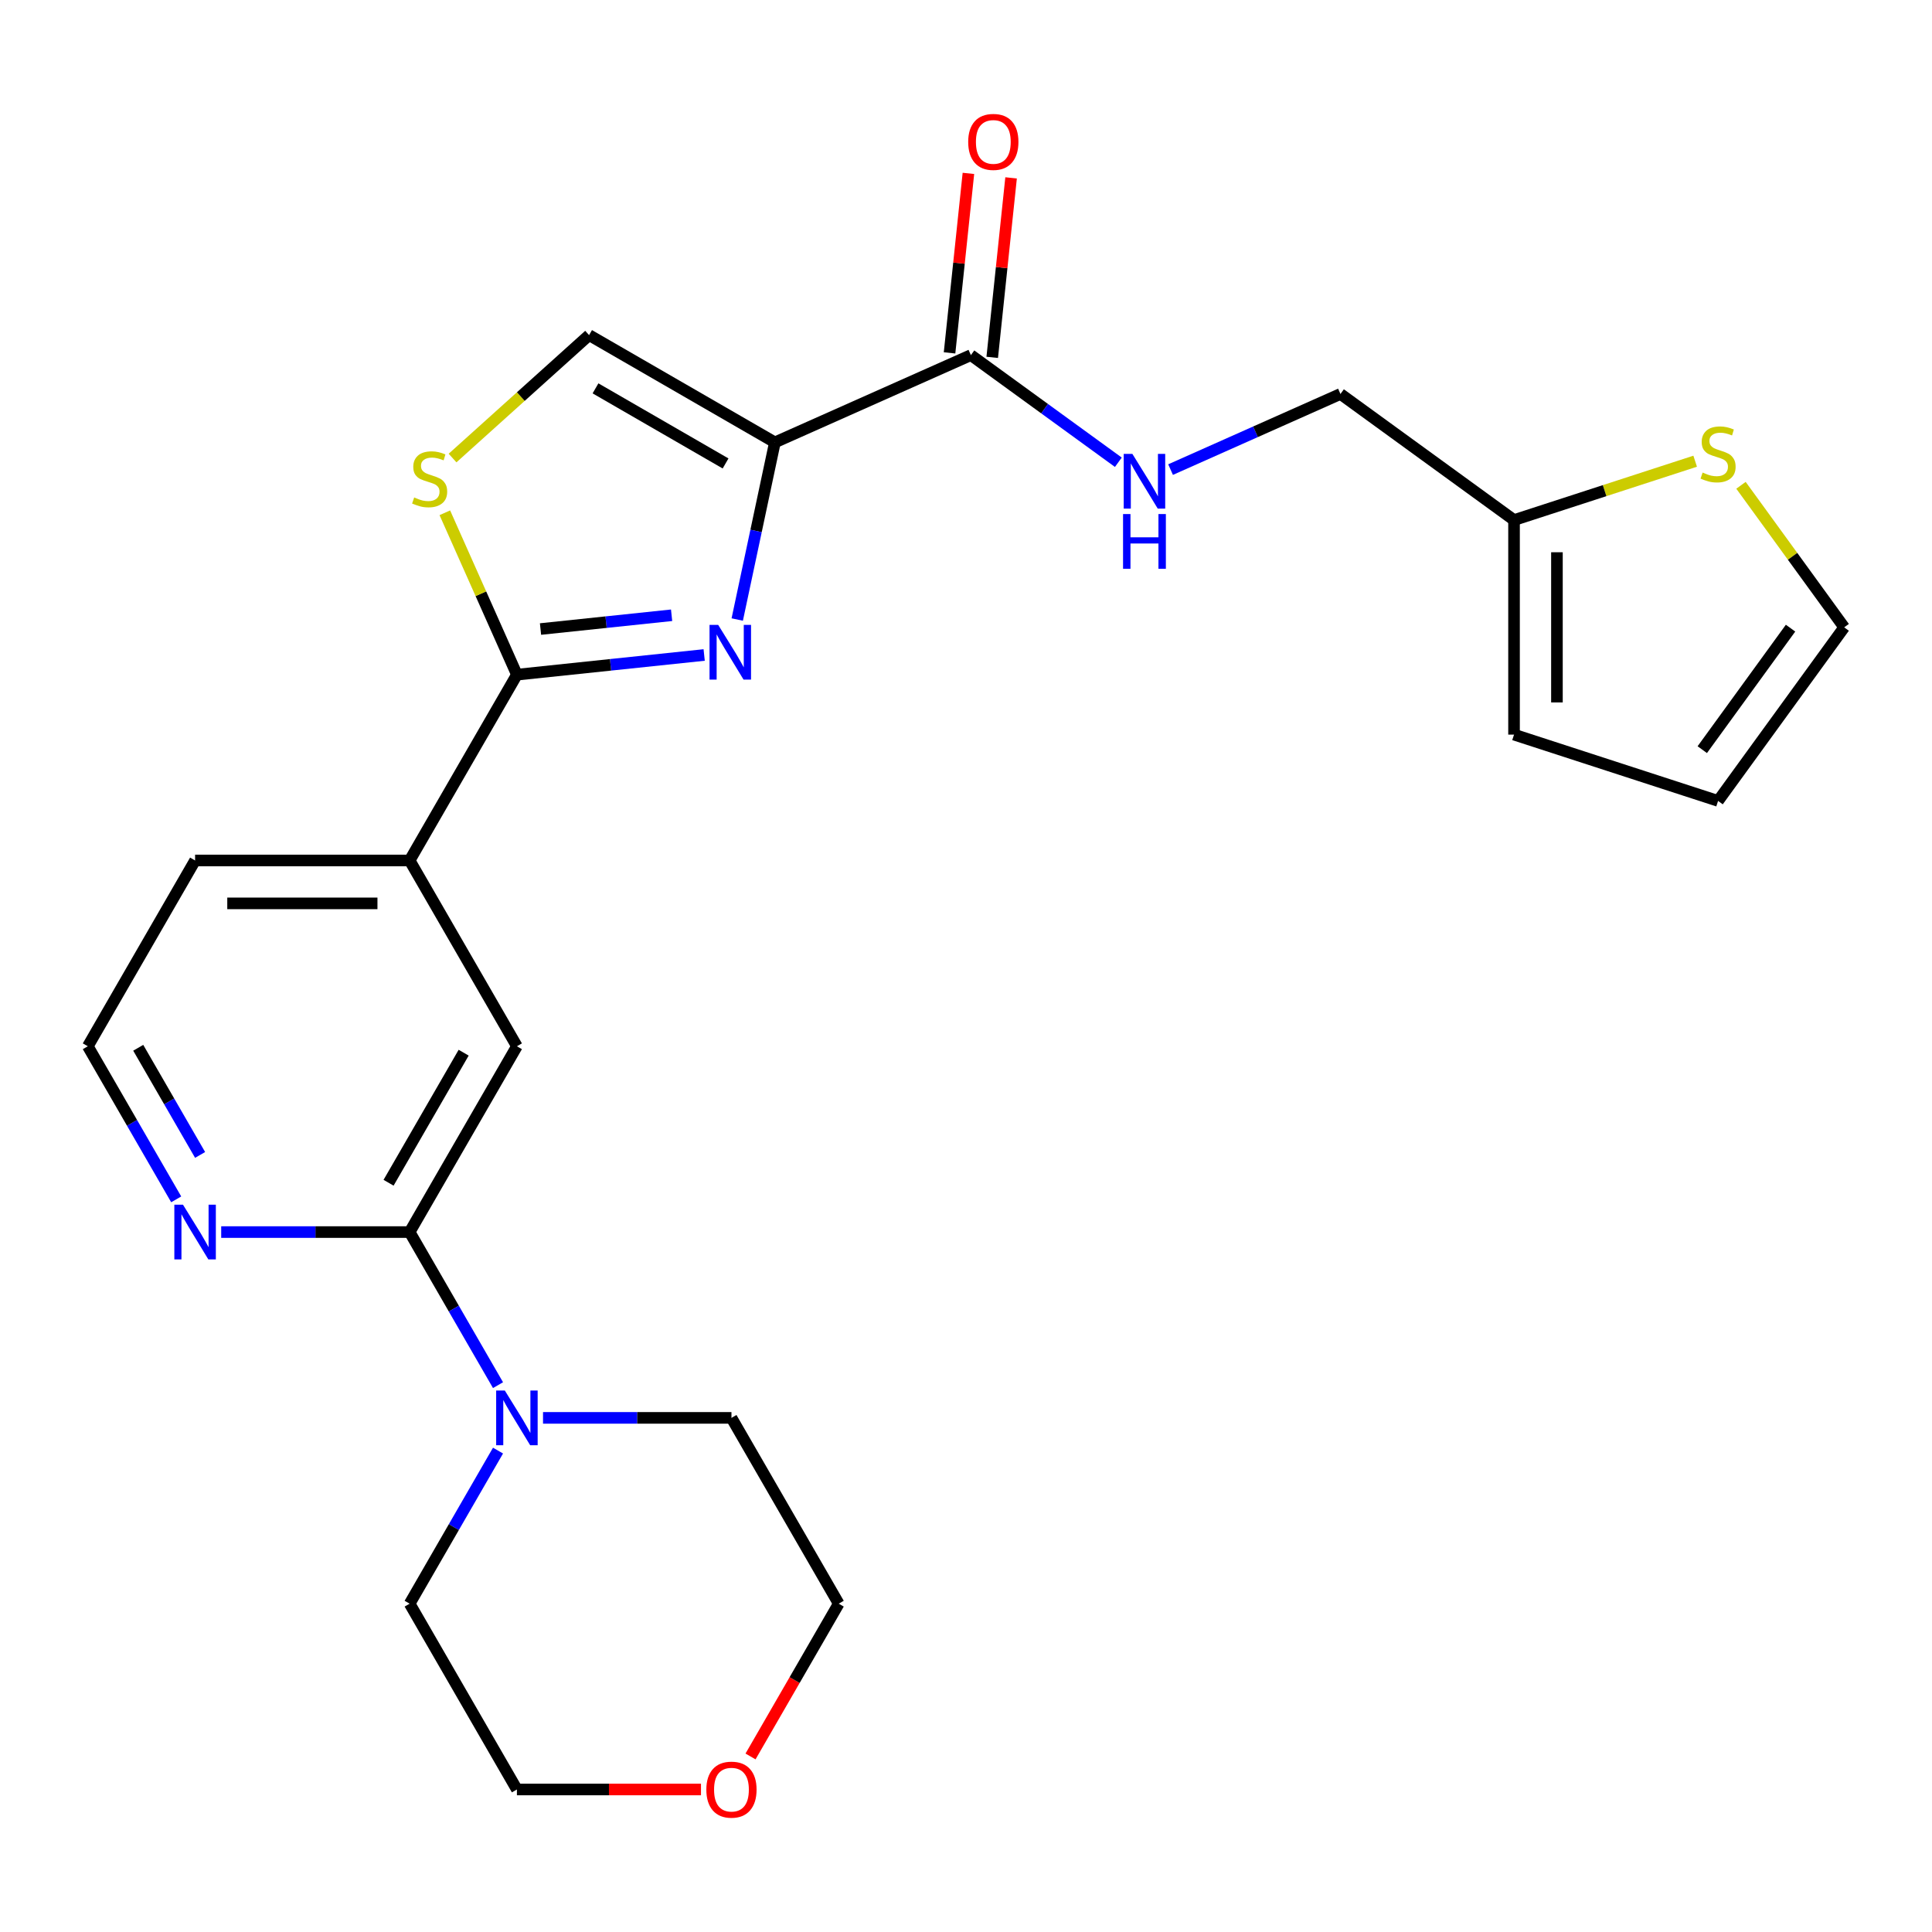 <?xml version='1.0' encoding='iso-8859-1'?>
<svg version='1.1' baseProfile='full'
              xmlns='http://www.w3.org/2000/svg'
                      xmlns:rdkit='http://www.rdkit.org/xml'
                      xmlns:xlink='http://www.w3.org/1999/xlink'
                  xml:space='preserve'
width='1000px' height='1000px' viewBox='0 0 1000 1000'>
<!-- END OF HEADER -->
<rect style='opacity:1.0;fill:#FFFFFF;stroke:none' width='1000' height='1000' x='0' y='0'> </rect>
<path class='bond-0' d='M 401.081,228.976 L 391.337,274.819' style='fill:none;fill-rule:evenodd;stroke:#000000;stroke-width:6px;stroke-linecap:butt;stroke-linejoin:miter;stroke-opacity:1' />
<path class='bond-0' d='M 391.337,274.819 L 381.593,320.662' style='fill:none;fill-rule:evenodd;stroke:#0000FF;stroke-width:6px;stroke-linecap:butt;stroke-linejoin:miter;stroke-opacity:1' />
<path class='bond-4' d='M 401.081,228.976 L 502.53,183.808' style='fill:none;fill-rule:evenodd;stroke:#000000;stroke-width:6px;stroke-linecap:butt;stroke-linejoin:miter;stroke-opacity:1' />
<path class='bond-5' d='M 401.081,228.976 L 304.91,173.451' style='fill:none;fill-rule:evenodd;stroke:#000000;stroke-width:6px;stroke-linecap:butt;stroke-linejoin:miter;stroke-opacity:1' />
<path class='bond-5' d='M 375.551,239.881 L 308.231,201.014' style='fill:none;fill-rule:evenodd;stroke:#000000;stroke-width:6px;stroke-linecap:butt;stroke-linejoin:miter;stroke-opacity:1' />
<path class='bond-1' d='M 364.477,339.018 L 316.015,344.112' style='fill:none;fill-rule:evenodd;stroke:#0000FF;stroke-width:6px;stroke-linecap:butt;stroke-linejoin:miter;stroke-opacity:1' />
<path class='bond-1' d='M 316.015,344.112 L 267.552,349.206' style='fill:none;fill-rule:evenodd;stroke:#000000;stroke-width:6px;stroke-linecap:butt;stroke-linejoin:miter;stroke-opacity:1' />
<path class='bond-1' d='M 347.617,318.458 L 313.693,322.024' style='fill:none;fill-rule:evenodd;stroke:#0000FF;stroke-width:6px;stroke-linecap:butt;stroke-linejoin:miter;stroke-opacity:1' />
<path class='bond-1' d='M 313.693,322.024 L 279.769,325.589' style='fill:none;fill-rule:evenodd;stroke:#000000;stroke-width:6px;stroke-linecap:butt;stroke-linejoin:miter;stroke-opacity:1' />
<path class='bond-7' d='M 267.552,349.206 L 212.028,445.377' style='fill:none;fill-rule:evenodd;stroke:#000000;stroke-width:6px;stroke-linecap:butt;stroke-linejoin:miter;stroke-opacity:1' />
<path class='bond-25' d='M 267.552,349.206 L 248.899,307.31' style='fill:none;fill-rule:evenodd;stroke:#000000;stroke-width:6px;stroke-linecap:butt;stroke-linejoin:miter;stroke-opacity:1' />
<path class='bond-25' d='M 248.899,307.31 L 230.246,265.414' style='fill:none;fill-rule:evenodd;stroke:#CCCC00;stroke-width:6px;stroke-linecap:butt;stroke-linejoin:miter;stroke-opacity:1' />
<path class='bond-2' d='M 234.241,237.082 L 269.576,205.267' style='fill:none;fill-rule:evenodd;stroke:#CCCC00;stroke-width:6px;stroke-linecap:butt;stroke-linejoin:miter;stroke-opacity:1' />
<path class='bond-2' d='M 269.576,205.267 L 304.91,173.451' style='fill:none;fill-rule:evenodd;stroke:#000000;stroke-width:6px;stroke-linecap:butt;stroke-linejoin:miter;stroke-opacity:1' />
<path class='bond-3' d='M 212.028,637.719 L 267.552,541.548' style='fill:none;fill-rule:evenodd;stroke:#000000;stroke-width:6px;stroke-linecap:butt;stroke-linejoin:miter;stroke-opacity:1' />
<path class='bond-3' d='M 201.122,612.189 L 239.989,544.869' style='fill:none;fill-rule:evenodd;stroke:#000000;stroke-width:6px;stroke-linecap:butt;stroke-linejoin:miter;stroke-opacity:1' />
<path class='bond-6' d='M 212.028,637.719 L 234.901,677.337' style='fill:none;fill-rule:evenodd;stroke:#000000;stroke-width:6px;stroke-linecap:butt;stroke-linejoin:miter;stroke-opacity:1' />
<path class='bond-6' d='M 234.901,677.337 L 257.774,716.954' style='fill:none;fill-rule:evenodd;stroke:#0000FF;stroke-width:6px;stroke-linecap:butt;stroke-linejoin:miter;stroke-opacity:1' />
<path class='bond-27' d='M 212.028,637.719 L 163.262,637.719' style='fill:none;fill-rule:evenodd;stroke:#000000;stroke-width:6px;stroke-linecap:butt;stroke-linejoin:miter;stroke-opacity:1' />
<path class='bond-27' d='M 163.262,637.719 L 114.495,637.719' style='fill:none;fill-rule:evenodd;stroke:#0000FF;stroke-width:6px;stroke-linecap:butt;stroke-linejoin:miter;stroke-opacity:1' />
<path class='bond-9' d='M 502.53,183.808 L 540.692,211.534' style='fill:none;fill-rule:evenodd;stroke:#000000;stroke-width:6px;stroke-linecap:butt;stroke-linejoin:miter;stroke-opacity:1' />
<path class='bond-9' d='M 540.692,211.534 L 578.854,239.261' style='fill:none;fill-rule:evenodd;stroke:#0000FF;stroke-width:6px;stroke-linecap:butt;stroke-linejoin:miter;stroke-opacity:1' />
<path class='bond-14' d='M 513.574,184.969 L 518.456,138.516' style='fill:none;fill-rule:evenodd;stroke:#000000;stroke-width:6px;stroke-linecap:butt;stroke-linejoin:miter;stroke-opacity:1' />
<path class='bond-14' d='M 518.456,138.516 L 523.338,92.064' style='fill:none;fill-rule:evenodd;stroke:#FF0000;stroke-width:6px;stroke-linecap:butt;stroke-linejoin:miter;stroke-opacity:1' />
<path class='bond-14' d='M 491.486,182.647 L 496.368,136.195' style='fill:none;fill-rule:evenodd;stroke:#000000;stroke-width:6px;stroke-linecap:butt;stroke-linejoin:miter;stroke-opacity:1' />
<path class='bond-14' d='M 496.368,136.195 L 501.25,89.743' style='fill:none;fill-rule:evenodd;stroke:#FF0000;stroke-width:6px;stroke-linecap:butt;stroke-linejoin:miter;stroke-opacity:1' />
<path class='bond-20' d='M 281.069,733.89 L 329.835,733.89' style='fill:none;fill-rule:evenodd;stroke:#0000FF;stroke-width:6px;stroke-linecap:butt;stroke-linejoin:miter;stroke-opacity:1' />
<path class='bond-20' d='M 329.835,733.89 L 378.601,733.89' style='fill:none;fill-rule:evenodd;stroke:#000000;stroke-width:6px;stroke-linecap:butt;stroke-linejoin:miter;stroke-opacity:1' />
<path class='bond-21' d='M 257.774,750.827 L 234.901,790.444' style='fill:none;fill-rule:evenodd;stroke:#0000FF;stroke-width:6px;stroke-linecap:butt;stroke-linejoin:miter;stroke-opacity:1' />
<path class='bond-21' d='M 234.901,790.444 L 212.028,830.061' style='fill:none;fill-rule:evenodd;stroke:#000000;stroke-width:6px;stroke-linecap:butt;stroke-linejoin:miter;stroke-opacity:1' />
<path class='bond-8' d='M 212.028,445.377 L 267.552,541.548' style='fill:none;fill-rule:evenodd;stroke:#000000;stroke-width:6px;stroke-linecap:butt;stroke-linejoin:miter;stroke-opacity:1' />
<path class='bond-22' d='M 212.028,445.377 L 100.979,445.377' style='fill:none;fill-rule:evenodd;stroke:#000000;stroke-width:6px;stroke-linecap:butt;stroke-linejoin:miter;stroke-opacity:1' />
<path class='bond-22' d='M 195.371,467.587 L 117.636,467.587' style='fill:none;fill-rule:evenodd;stroke:#000000;stroke-width:6px;stroke-linecap:butt;stroke-linejoin:miter;stroke-opacity:1' />
<path class='bond-18' d='M 605.886,243.063 L 649.852,223.488' style='fill:none;fill-rule:evenodd;stroke:#0000FF;stroke-width:6px;stroke-linecap:butt;stroke-linejoin:miter;stroke-opacity:1' />
<path class='bond-18' d='M 649.852,223.488 L 693.818,203.913' style='fill:none;fill-rule:evenodd;stroke:#000000;stroke-width:6px;stroke-linecap:butt;stroke-linejoin:miter;stroke-opacity:1' />
<path class='bond-10' d='M 877.416,238.722 L 830.538,253.954' style='fill:none;fill-rule:evenodd;stroke:#CCCC00;stroke-width:6px;stroke-linecap:butt;stroke-linejoin:miter;stroke-opacity:1' />
<path class='bond-10' d='M 830.538,253.954 L 783.659,269.186' style='fill:none;fill-rule:evenodd;stroke:#000000;stroke-width:6px;stroke-linecap:butt;stroke-linejoin:miter;stroke-opacity:1' />
<path class='bond-13' d='M 901.129,251.189 L 927.837,287.95' style='fill:none;fill-rule:evenodd;stroke:#CCCC00;stroke-width:6px;stroke-linecap:butt;stroke-linejoin:miter;stroke-opacity:1' />
<path class='bond-13' d='M 927.837,287.95 L 954.545,324.711' style='fill:none;fill-rule:evenodd;stroke:#000000;stroke-width:6px;stroke-linecap:butt;stroke-linejoin:miter;stroke-opacity:1' />
<path class='bond-11' d='M 91.201,620.783 L 68.328,581.165' style='fill:none;fill-rule:evenodd;stroke:#0000FF;stroke-width:6px;stroke-linecap:butt;stroke-linejoin:miter;stroke-opacity:1' />
<path class='bond-11' d='M 68.328,581.165 L 45.455,541.548' style='fill:none;fill-rule:evenodd;stroke:#000000;stroke-width:6px;stroke-linecap:butt;stroke-linejoin:miter;stroke-opacity:1' />
<path class='bond-11' d='M 103.573,597.793 L 87.562,570.061' style='fill:none;fill-rule:evenodd;stroke:#0000FF;stroke-width:6px;stroke-linecap:butt;stroke-linejoin:miter;stroke-opacity:1' />
<path class='bond-11' d='M 87.562,570.061 L 71.551,542.328' style='fill:none;fill-rule:evenodd;stroke:#000000;stroke-width:6px;stroke-linecap:butt;stroke-linejoin:miter;stroke-opacity:1' />
<path class='bond-12' d='M 783.659,269.186 L 693.818,203.913' style='fill:none;fill-rule:evenodd;stroke:#000000;stroke-width:6px;stroke-linecap:butt;stroke-linejoin:miter;stroke-opacity:1' />
<path class='bond-15' d='M 783.659,269.186 L 783.659,380.235' style='fill:none;fill-rule:evenodd;stroke:#000000;stroke-width:6px;stroke-linecap:butt;stroke-linejoin:miter;stroke-opacity:1' />
<path class='bond-15' d='M 805.869,285.843 L 805.869,363.578' style='fill:none;fill-rule:evenodd;stroke:#000000;stroke-width:6px;stroke-linecap:butt;stroke-linejoin:miter;stroke-opacity:1' />
<path class='bond-26' d='M 954.545,324.711 L 889.273,414.551' style='fill:none;fill-rule:evenodd;stroke:#000000;stroke-width:6px;stroke-linecap:butt;stroke-linejoin:miter;stroke-opacity:1' />
<path class='bond-26' d='M 926.786,325.132 L 881.095,388.02' style='fill:none;fill-rule:evenodd;stroke:#000000;stroke-width:6px;stroke-linecap:butt;stroke-linejoin:miter;stroke-opacity:1' />
<path class='bond-16' d='M 783.659,380.235 L 889.273,414.551' style='fill:none;fill-rule:evenodd;stroke:#000000;stroke-width:6px;stroke-linecap:butt;stroke-linejoin:miter;stroke-opacity:1' />
<path class='bond-17' d='M 362.825,926.233 L 315.189,926.233' style='fill:none;fill-rule:evenodd;stroke:#FF0000;stroke-width:6px;stroke-linecap:butt;stroke-linejoin:miter;stroke-opacity:1' />
<path class='bond-17' d='M 315.189,926.233 L 267.552,926.233' style='fill:none;fill-rule:evenodd;stroke:#000000;stroke-width:6px;stroke-linecap:butt;stroke-linejoin:miter;stroke-opacity:1' />
<path class='bond-28' d='M 388.472,909.136 L 411.299,869.599' style='fill:none;fill-rule:evenodd;stroke:#FF0000;stroke-width:6px;stroke-linecap:butt;stroke-linejoin:miter;stroke-opacity:1' />
<path class='bond-28' d='M 411.299,869.599 L 434.126,830.061' style='fill:none;fill-rule:evenodd;stroke:#000000;stroke-width:6px;stroke-linecap:butt;stroke-linejoin:miter;stroke-opacity:1' />
<path class='bond-19' d='M 45.455,541.548 L 100.979,445.377' style='fill:none;fill-rule:evenodd;stroke:#000000;stroke-width:6px;stroke-linecap:butt;stroke-linejoin:miter;stroke-opacity:1' />
<path class='bond-24' d='M 378.601,733.89 L 434.126,830.061' style='fill:none;fill-rule:evenodd;stroke:#000000;stroke-width:6px;stroke-linecap:butt;stroke-linejoin:miter;stroke-opacity:1' />
<path class='bond-23' d='M 212.028,830.061 L 267.552,926.233' style='fill:none;fill-rule:evenodd;stroke:#000000;stroke-width:6px;stroke-linecap:butt;stroke-linejoin:miter;stroke-opacity:1' />
<path  class='atom-1' d='M 371.733 323.438
L 381.013 338.438
Q 381.933 339.918, 383.413 342.598
Q 384.893 345.278, 384.973 345.438
L 384.973 323.438
L 388.733 323.438
L 388.733 351.758
L 384.853 351.758
L 374.893 335.358
Q 373.733 333.438, 372.493 331.238
Q 371.293 329.038, 370.933 328.358
L 370.933 351.758
L 367.253 351.758
L 367.253 323.438
L 371.733 323.438
' fill='#0000FF'/>
<path  class='atom-3' d='M 214.385 257.477
Q 214.705 257.597, 216.025 258.157
Q 217.345 258.717, 218.785 259.077
Q 220.265 259.397, 221.705 259.397
Q 224.385 259.397, 225.945 258.117
Q 227.505 256.797, 227.505 254.517
Q 227.505 252.957, 226.705 251.997
Q 225.945 251.037, 224.745 250.517
Q 223.545 249.997, 221.545 249.397
Q 219.025 248.637, 217.505 247.917
Q 216.025 247.197, 214.945 245.677
Q 213.905 244.157, 213.905 241.597
Q 213.905 238.037, 216.305 235.837
Q 218.745 233.637, 223.545 233.637
Q 226.825 233.637, 230.545 235.197
L 229.625 238.277
Q 226.225 236.877, 223.665 236.877
Q 220.905 236.877, 219.385 238.037
Q 217.865 239.157, 217.905 241.117
Q 217.905 242.637, 218.665 243.557
Q 219.465 244.477, 220.585 244.997
Q 221.745 245.517, 223.665 246.117
Q 226.225 246.917, 227.745 247.717
Q 229.265 248.517, 230.345 250.157
Q 231.465 251.757, 231.465 254.517
Q 231.465 258.437, 228.825 260.557
Q 226.225 262.637, 221.865 262.637
Q 219.345 262.637, 217.425 262.077
Q 215.545 261.557, 213.305 260.637
L 214.385 257.477
' fill='#CCCC00'/>
<path  class='atom-7' d='M 261.292 719.73
L 270.572 734.73
Q 271.492 736.21, 272.972 738.89
Q 274.452 741.57, 274.532 741.73
L 274.532 719.73
L 278.292 719.73
L 278.292 748.05
L 274.412 748.05
L 264.452 731.65
Q 263.292 729.73, 262.052 727.53
Q 260.852 725.33, 260.492 724.65
L 260.492 748.05
L 256.812 748.05
L 256.812 719.73
L 261.292 719.73
' fill='#0000FF'/>
<path  class='atom-10' d='M 586.11 234.921
L 595.39 249.921
Q 596.31 251.401, 597.79 254.081
Q 599.27 256.761, 599.35 256.921
L 599.35 234.921
L 603.11 234.921
L 603.11 263.241
L 599.23 263.241
L 589.27 246.841
Q 588.11 244.921, 586.87 242.721
Q 585.67 240.521, 585.31 239.841
L 585.31 263.241
L 581.63 263.241
L 581.63 234.921
L 586.11 234.921
' fill='#0000FF'/>
<path  class='atom-10' d='M 581.29 266.073
L 585.13 266.073
L 585.13 278.113
L 599.61 278.113
L 599.61 266.073
L 603.45 266.073
L 603.45 294.393
L 599.61 294.393
L 599.61 281.313
L 585.13 281.313
L 585.13 294.393
L 581.29 294.393
L 581.29 266.073
' fill='#0000FF'/>
<path  class='atom-11' d='M 881.273 244.59
Q 881.593 244.71, 882.913 245.27
Q 884.233 245.83, 885.673 246.19
Q 887.153 246.51, 888.593 246.51
Q 891.273 246.51, 892.833 245.23
Q 894.393 243.91, 894.393 241.63
Q 894.393 240.07, 893.593 239.11
Q 892.833 238.15, 891.633 237.63
Q 890.433 237.11, 888.433 236.51
Q 885.913 235.75, 884.393 235.03
Q 882.913 234.31, 881.833 232.79
Q 880.793 231.27, 880.793 228.71
Q 880.793 225.15, 883.193 222.95
Q 885.633 220.75, 890.433 220.75
Q 893.713 220.75, 897.433 222.31
L 896.513 225.39
Q 893.113 223.99, 890.553 223.99
Q 887.793 223.99, 886.273 225.15
Q 884.753 226.27, 884.793 228.23
Q 884.793 229.75, 885.553 230.67
Q 886.353 231.59, 887.473 232.11
Q 888.633 232.63, 890.553 233.23
Q 893.113 234.03, 894.633 234.83
Q 896.153 235.63, 897.233 237.27
Q 898.353 238.87, 898.353 241.63
Q 898.353 245.55, 895.713 247.67
Q 893.113 249.75, 888.753 249.75
Q 886.233 249.75, 884.313 249.19
Q 882.433 248.67, 880.193 247.75
L 881.273 244.59
' fill='#CCCC00'/>
<path  class='atom-12' d='M 94.719 623.559
L 103.999 638.559
Q 104.919 640.039, 106.399 642.719
Q 107.879 645.399, 107.959 645.559
L 107.959 623.559
L 111.719 623.559
L 111.719 651.879
L 107.839 651.879
L 97.879 635.479
Q 96.719 633.559, 95.479 631.359
Q 94.279 629.159, 93.919 628.479
L 93.919 651.879
L 90.239 651.879
L 90.239 623.559
L 94.719 623.559
' fill='#0000FF'/>
<path  class='atom-15' d='M 501.137 73.447
Q 501.137 66.647, 504.497 62.847
Q 507.857 59.047, 514.137 59.047
Q 520.417 59.047, 523.777 62.847
Q 527.137 66.647, 527.137 73.447
Q 527.137 80.327, 523.737 84.247
Q 520.337 88.127, 514.137 88.127
Q 507.897 88.127, 504.497 84.247
Q 501.137 80.367, 501.137 73.447
M 514.137 84.927
Q 518.457 84.927, 520.777 82.047
Q 523.137 79.127, 523.137 73.447
Q 523.137 67.887, 520.777 65.087
Q 518.457 62.247, 514.137 62.247
Q 509.817 62.247, 507.457 65.047
Q 505.137 67.847, 505.137 73.447
Q 505.137 79.167, 507.457 82.047
Q 509.817 84.927, 514.137 84.927
' fill='#FF0000'/>
<path  class='atom-18' d='M 365.601 926.313
Q 365.601 919.513, 368.961 915.713
Q 372.321 911.913, 378.601 911.913
Q 384.881 911.913, 388.241 915.713
Q 391.601 919.513, 391.601 926.313
Q 391.601 933.193, 388.201 937.113
Q 384.801 940.993, 378.601 940.993
Q 372.361 940.993, 368.961 937.113
Q 365.601 933.233, 365.601 926.313
M 378.601 937.793
Q 382.921 937.793, 385.241 934.913
Q 387.601 931.993, 387.601 926.313
Q 387.601 920.753, 385.241 917.953
Q 382.921 915.113, 378.601 915.113
Q 374.281 915.113, 371.921 917.913
Q 369.601 920.713, 369.601 926.313
Q 369.601 932.033, 371.921 934.913
Q 374.281 937.793, 378.601 937.793
' fill='#FF0000'/>
</svg>
